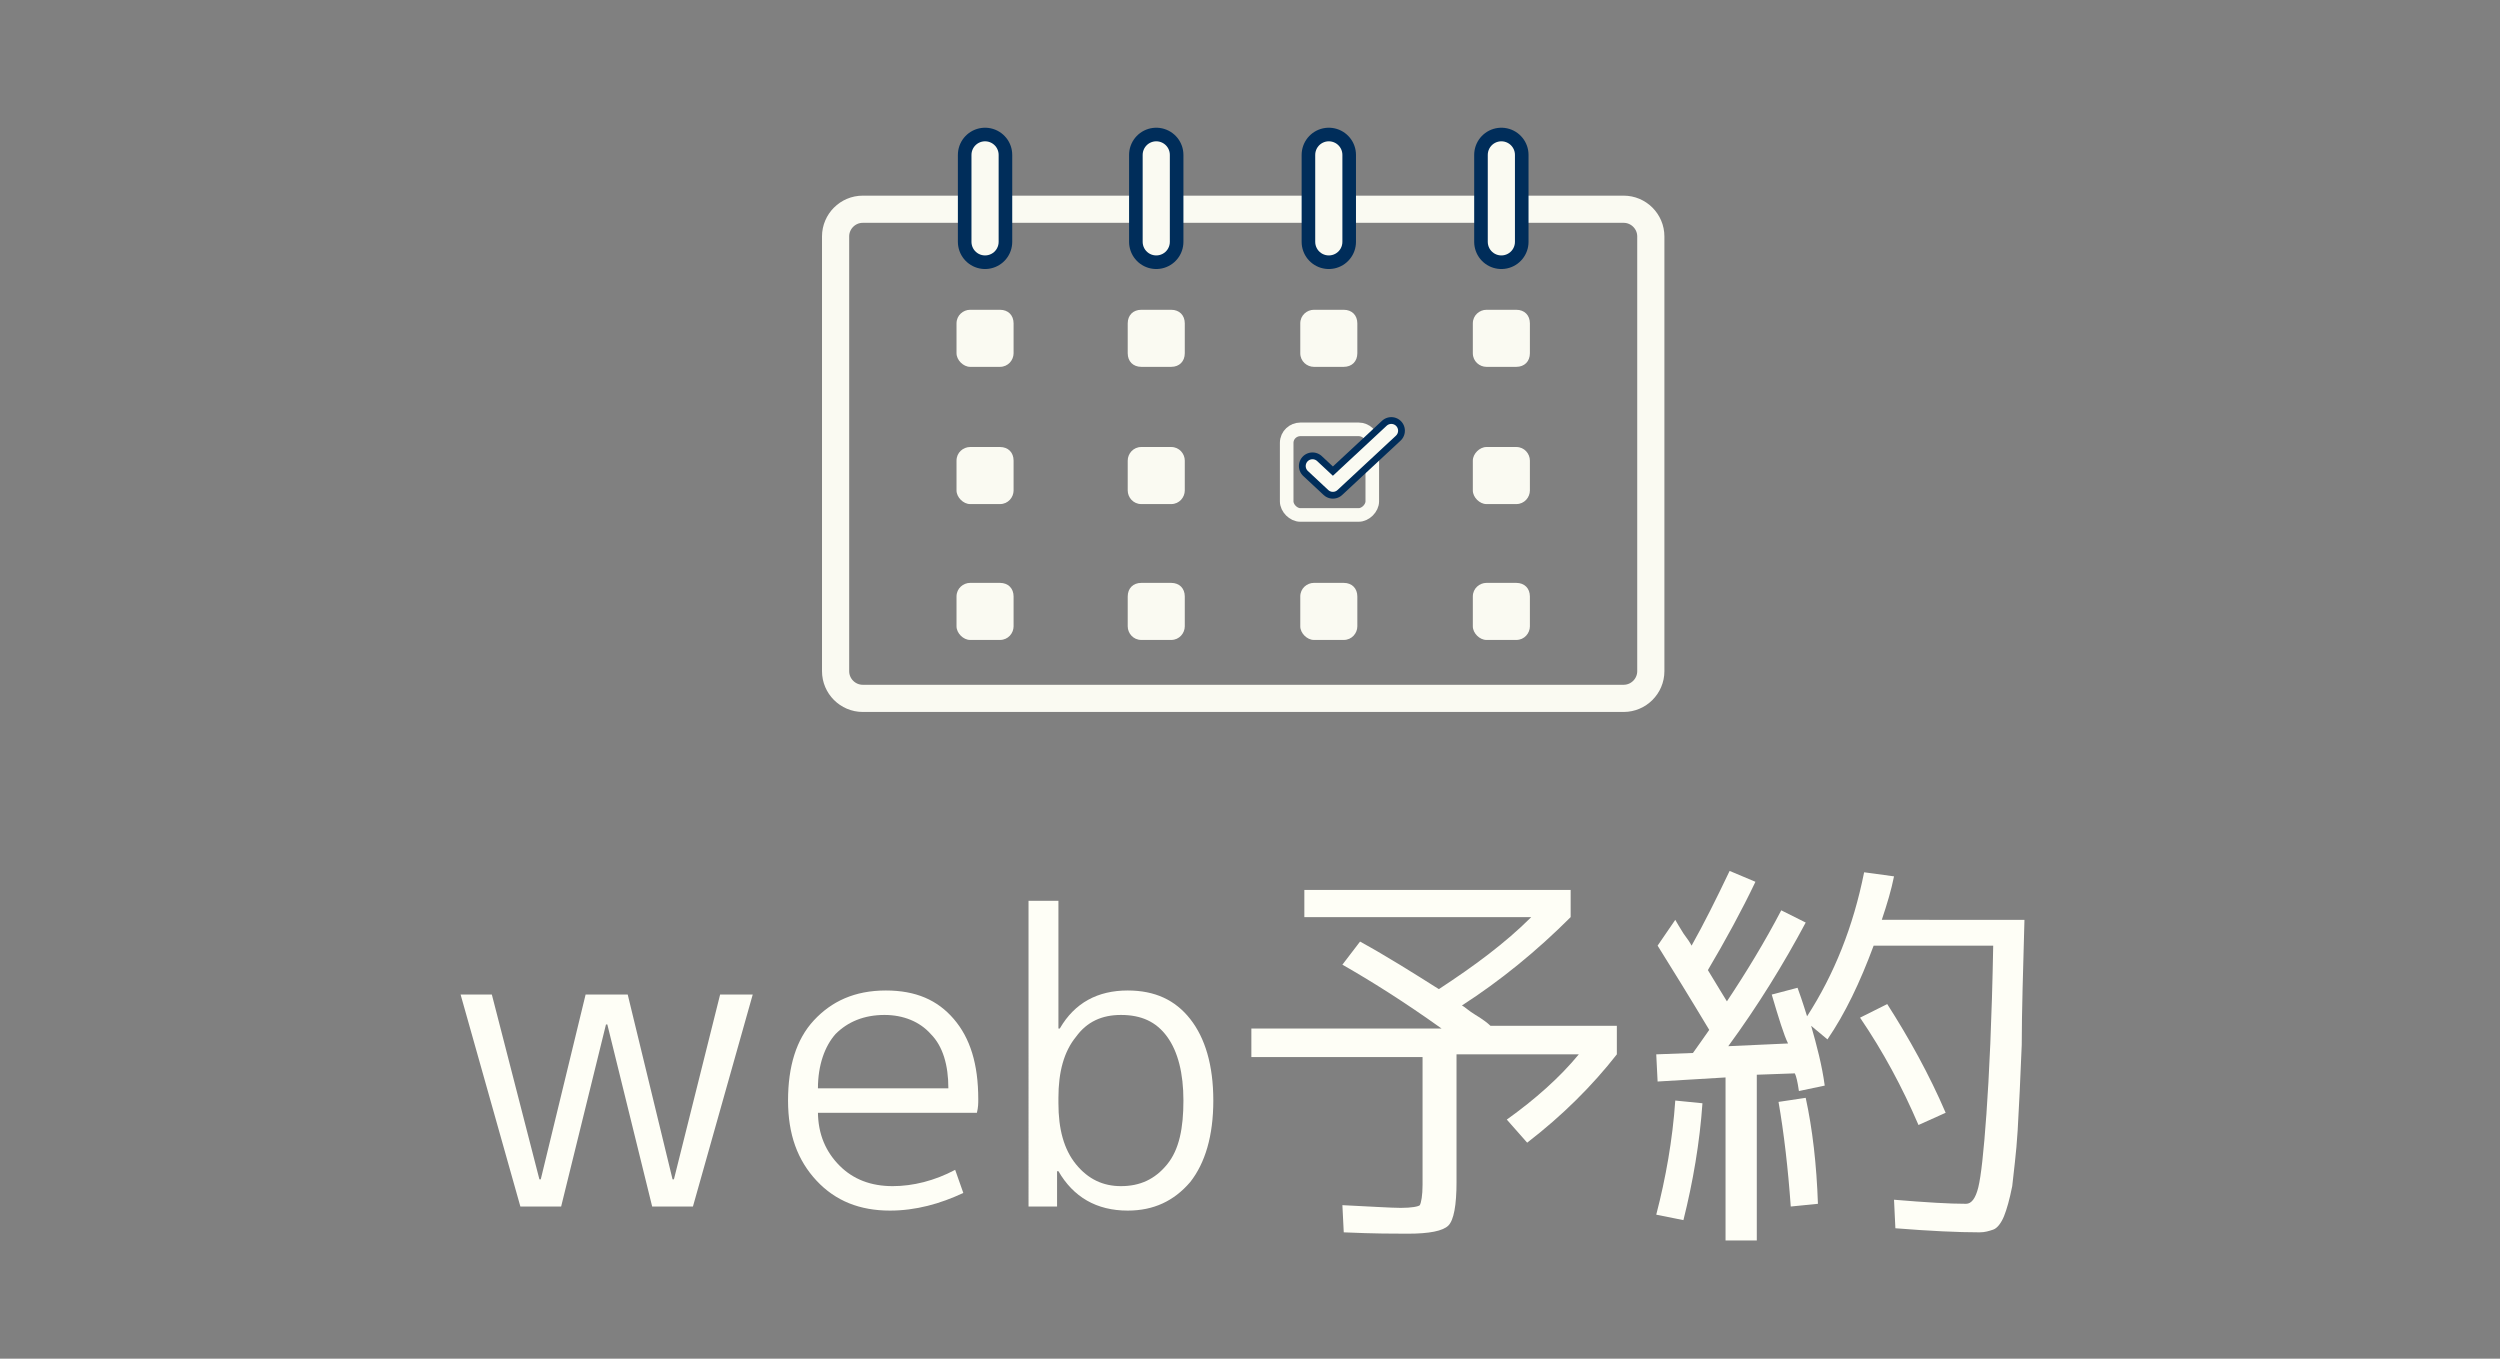 <?xml version="1.0" encoding="utf-8"?>
<!-- Generator: Adobe Illustrator 27.8.1, SVG Export Plug-In . SVG Version: 6.00 Build 0)  -->
<svg version="1.1" id="レイヤー_1" xmlns="http://www.w3.org/2000/svg" xmlns:xlink="http://www.w3.org/1999/xlink" x="0px"
	 y="0px" viewBox="0 0 184 100" style="enable-background:new 0 0 184 100;" xml:space="preserve">
<rect x="0" y="0" width="184" height="100" fill="#808080" stroke="none"/>
<style type="text/css">
	.st0{fill:#FEFEF6;}
	.st1{fill:none;stroke:#FAFAF2;stroke-width:2;stroke-miterlimit:10;}
	.st2{fill:#FAFAF2;}
	.st3{fill:none;stroke:#002D5A;stroke-width:4;stroke-linecap:round;stroke-linejoin:round;stroke-miterlimit:10;}
	.st4{fill:none;stroke:#FAFAF2;stroke-width:2;stroke-linecap:round;stroke-linejoin:round;stroke-miterlimit:10;}
	.st5{fill:none;stroke:#FAFAF2;stroke-miterlimit:10;}
	.st6{fill:none;stroke:#002D5A;stroke-width:2;stroke-linecap:round;stroke-linejoin:round;stroke-miterlimit:10;}
	.st7{fill:none;stroke:#FAFAF2;stroke-linecap:round;stroke-linejoin:round;stroke-miterlimit:10;}
</style>
<g id="レイヤー_1_00000026852403953666322890000009880770002417973659_">
	<g>
		<path class="st0" d="M36.2,73.2l3.5,13.6h0.1l3.3-13.6h3.1l3.3,13.6h0.1L53,73.2h2.4L51,88.8h-3l-3.3-13.4h-0.1l-3.3,13.4h-3
			l-4.4-15.6H36.2z"/>
		<path class="st0" d="M60.2,81.8c0,1.7,0.6,3,1.6,4s2.3,1.5,3.9,1.5c1.5,0,3.1-0.4,4.6-1.2l0.6,1.7c-1.7,0.8-3.5,1.3-5.4,1.3
			c-2.2,0-4-0.7-5.4-2.2S58,83.5,58,81s0.6-4.5,1.9-5.9c1.3-1.4,3-2.2,5.3-2.2c2.2,0,3.8,0.7,5,2.1s1.8,3.3,1.8,5.9
			c0,0.3,0,0.6-0.1,1H60.2V81.8z M60.2,80.1h9.6c0-1.7-0.4-3.1-1.3-4c-0.8-0.9-2-1.4-3.4-1.4c-1.5,0-2.7,0.5-3.6,1.4
			C60.7,77,60.2,78.4,60.2,80.1z"/>
		<path class="st0" d="M83,89.1c-2.3,0-4-1-5.1-2.9h-0.1v2.6h-2.1V66.3h2.2v9.4H78c1.1-1.9,2.8-2.8,5-2.8c2,0,3.5,0.7,4.6,2.1
			s1.7,3.4,1.7,6s-0.6,4.6-1.7,6C86.4,88.4,84.9,89.1,83,89.1z M87.1,81c0-2-0.4-3.6-1.2-4.7c-0.8-1.1-1.9-1.6-3.4-1.6
			c-1.4,0-2.5,0.5-3.3,1.6c-0.9,1.1-1.3,2.6-1.3,4.5v0.4c0,1.9,0.4,3.4,1.3,4.5s2,1.6,3.3,1.6c1.4,0,2.5-0.5,3.4-1.6
			S87.1,83,87.1,81z"/>
		<path class="st0" d="M98.8,71l1.3-1.7c2,1.1,3.9,2.3,5.8,3.5c2.6-1.7,4.9-3.4,6.8-5.3H96v-2h19.6v2c-2.5,2.5-5.2,4.7-8,6.5
			c0.2,0.1,0.5,0.4,1,0.7s0.9,0.6,1.1,0.8h9.3v2.1c-1.8,2.3-4,4.5-6.6,6.5l-1.5-1.7c2.1-1.5,3.9-3.1,5.3-4.8h-9V87
			c0,1.7-0.2,2.8-0.6,3.2c-0.4,0.4-1.4,0.6-3,0.6c-0.9,0-2.5,0-4.7-0.1l-0.1-2c2.1,0.1,3.6,0.2,4.3,0.2c0.8,0,1.3-0.1,1.4-0.2
			c0.1-0.2,0.2-0.7,0.2-1.5v-9.4H92.1v-2.1h14C103.3,73.7,100.9,72.2,98.8,71z"/>
		<path class="st0" d="M121.9,89.4c0.7-2.7,1.2-5.5,1.4-8.4l2,0.2c-0.2,2.9-0.7,5.8-1.4,8.6L121.9,89.4z M130.4,73.2l1.9-0.5
			c0.4,1.1,0.6,1.8,0.7,2.1c2-3.1,3.4-6.6,4.2-10.6l2.2,0.3c-0.2,1-0.5,2-0.9,3.2H149c-0.1,3.7-0.2,6.8-0.2,9.2
			c-0.1,2.5-0.2,4.6-0.3,6.3s-0.3,3.1-0.4,4.1c-0.2,1-0.4,1.7-0.6,2.2s-0.5,0.9-0.8,1s-0.6,0.2-1,0.2c-1.6,0-3.7-0.1-6.2-0.3
			l-0.1-2.1c2.4,0.2,4.1,0.3,5.3,0.3c0.4,0,0.7-0.4,0.9-1.2c0.2-0.8,0.4-2.6,0.6-5.4c0.2-2.8,0.4-6.9,0.5-12.4h-8.8
			c-1,2.7-2.1,5-3.4,6.9l-1.2-1c0.4,1.4,0.8,2.9,1,4.4l-1.9,0.4c-0.1-0.7-0.2-1.1-0.3-1.3l-2.8,0.1v12.2H127v-12l-5,0.3l-0.1-2
			l2.7-0.1c0.3-0.4,0.7-1,1.2-1.7c-1.5-2.5-2.8-4.6-3.8-6.2l1.3-1.9c0.1,0.2,0.3,0.5,0.6,1c0.3,0.4,0.5,0.7,0.6,0.9
			c0.9-1.6,1.8-3.4,2.8-5.5l1.9,0.8c-1,2.1-2.2,4.3-3.5,6.5c0.8,1.3,1.2,2,1.4,2.3c1.4-2.1,2.8-4.4,4-6.7l1.8,0.9
			c-1.6,3-3.5,6.1-5.7,9.1l4.4-0.2C131.3,76.2,130.9,74.9,130.4,73.2z M133.8,88.6l-2,0.2c-0.2-2.8-0.5-5.4-0.9-7.7l2-0.3
			C133.4,83.1,133.7,85.7,133.8,88.6z M136.9,74.9l2-1c1.6,2.5,3.1,5.2,4.3,8l-2,0.9C140,80,138.6,77.4,136.9,74.9z"/>
	</g>
	<g>
		<g>
			<path class="st1" d="M121.5,49.4c0,1.1-0.9,2-2,2h-56c-1.1,0-2-0.9-2-2v-32c0-1.1,0.9-2,2-2h56c1.1,0,2,0.9,2,2V49.4z"/>
		</g>
		<g>
			<g>
				<path class="st2" d="M74.6,26c0,0.5-0.4,1-1,1h-2.2c-0.5,0-1-0.5-1-1v-2.2c0-0.6,0.5-1,1-1h2.2c0.6,0,1,0.4,1,1V26z"/>
			</g>
			<g>
				<path class="st2" d="M74.6,36.1c0,0.5-0.4,1-1,1h-2.2c-0.5,0-1-0.5-1-1v-2.2c0-0.6,0.5-1,1-1h2.2c0.6,0,1,0.4,1,1V36.1z"/>
			</g>
			<g>
				<path class="st2" d="M74.6,46.1c0,0.5-0.4,1-1,1h-2.2c-0.5,0-1-0.5-1-1v-2.2c0-0.6,0.5-1,1-1h2.2c0.6,0,1,0.4,1,1V46.1z"/>
			</g>
			<g>
				<line class="st3" x1="72.5" y1="11.4" x2="72.5" y2="17.8"/>
				<line class="st4" x1="72.5" y1="11.4" x2="72.5" y2="17.8"/>
			</g>
		</g>
		<g>
			<g>
				<path class="st2" d="M87.2,26c0,0.6-0.4,1-1,1H84c-0.6,0-1-0.4-1-1v-2.2c0-0.6,0.4-1,1-1h2.2c0.6,0,1,0.4,1,1V26z"/>
			</g>
			<g>
				<path class="st2" d="M87.2,36.1c0,0.5-0.4,1-1,1H84c-0.6,0-1-0.5-1-1v-2.2c0-0.5,0.4-1,1-1h2.2c0.6,0,1,0.5,1,1V36.1z"/>
			</g>
			<g>
				<path class="st2" d="M87.2,46.1c0,0.5-0.4,1-1,1H84c-0.6,0-1-0.5-1-1v-2.2c0-0.6,0.4-1,1-1h2.2c0.6,0,1,0.4,1,1V46.1z"/>
			</g>
			<g>
				<line class="st3" x1="85.1" y1="11.4" x2="85.1" y2="17.8"/>
				<line class="st4" x1="85.1" y1="11.4" x2="85.1" y2="17.8"/>
			</g>
		</g>
		<g>
			<path class="st5" d="M101,36.9c0,0.5-0.5,1-1,1h-4.3c-0.5,0-1-0.5-1-1v-4.3c0-0.6,0.5-1,1-1h4.3c0.5,0,1,0.4,1,1V36.9z"/>
		</g>
		<g>
			<g>
				<path class="st2" d="M99.9,26c0,0.6-0.4,1-1,1h-2.2c-0.5,0-1-0.4-1-1v-2.2c0-0.6,0.5-1,1-1h2.2c0.6,0,1,0.4,1,1V26z"/>
			</g>
			<g>
				<path class="st2" d="M99.9,46.1c0,0.5-0.4,1-1,1h-2.2c-0.5,0-1-0.5-1-1v-2.2c0-0.6,0.5-1,1-1h2.2c0.6,0,1,0.4,1,1V46.1z"/>
			</g>
			<g>
				<line class="st3" x1="97.8" y1="11.4" x2="97.8" y2="17.8"/>
				<line class="st4" x1="97.8" y1="11.4" x2="97.8" y2="17.8"/>
			</g>
		</g>
		<g>
			<g>
				<path class="st2" d="M112.6,26c0,0.6-0.4,1-1,1h-2.2c-0.5,0-1-0.4-1-1v-2.2c0-0.6,0.5-1,1-1h2.2c0.6,0,1,0.4,1,1V26z"/>
			</g>
			<g>
				<path class="st2" d="M112.6,36.1c0,0.5-0.4,1-1,1h-2.2c-0.5,0-1-0.5-1-1v-2.2c0-0.5,0.5-1,1-1h2.2c0.6,0,1,0.5,1,1V36.1z"/>
			</g>
			<g>
				<path class="st2" d="M112.6,46.1c0,0.5-0.4,1-1,1h-2.2c-0.5,0-1-0.5-1-1v-2.2c0-0.6,0.5-1,1-1h2.2c0.6,0,1,0.4,1,1V46.1z"/>
			</g>
			<g>
				<line class="st3" x1="110.5" y1="11.4" x2="110.5" y2="17.8"/>
				<line class="st4" x1="110.5" y1="11.4" x2="110.5" y2="17.8"/>
			</g>
		</g>
		<g>
			<polyline class="st6" points="102.4,31.7 98.1,35.7 96.6,34.3 			"/>
			<polyline class="st7" points="102.4,31.7 98.1,35.7 96.6,34.3 			"/>
		</g>
	</g>
</g>
<g id="レイヤー_2_00000098899351259940205980000011555761839463900814_">
</g>
</svg>
